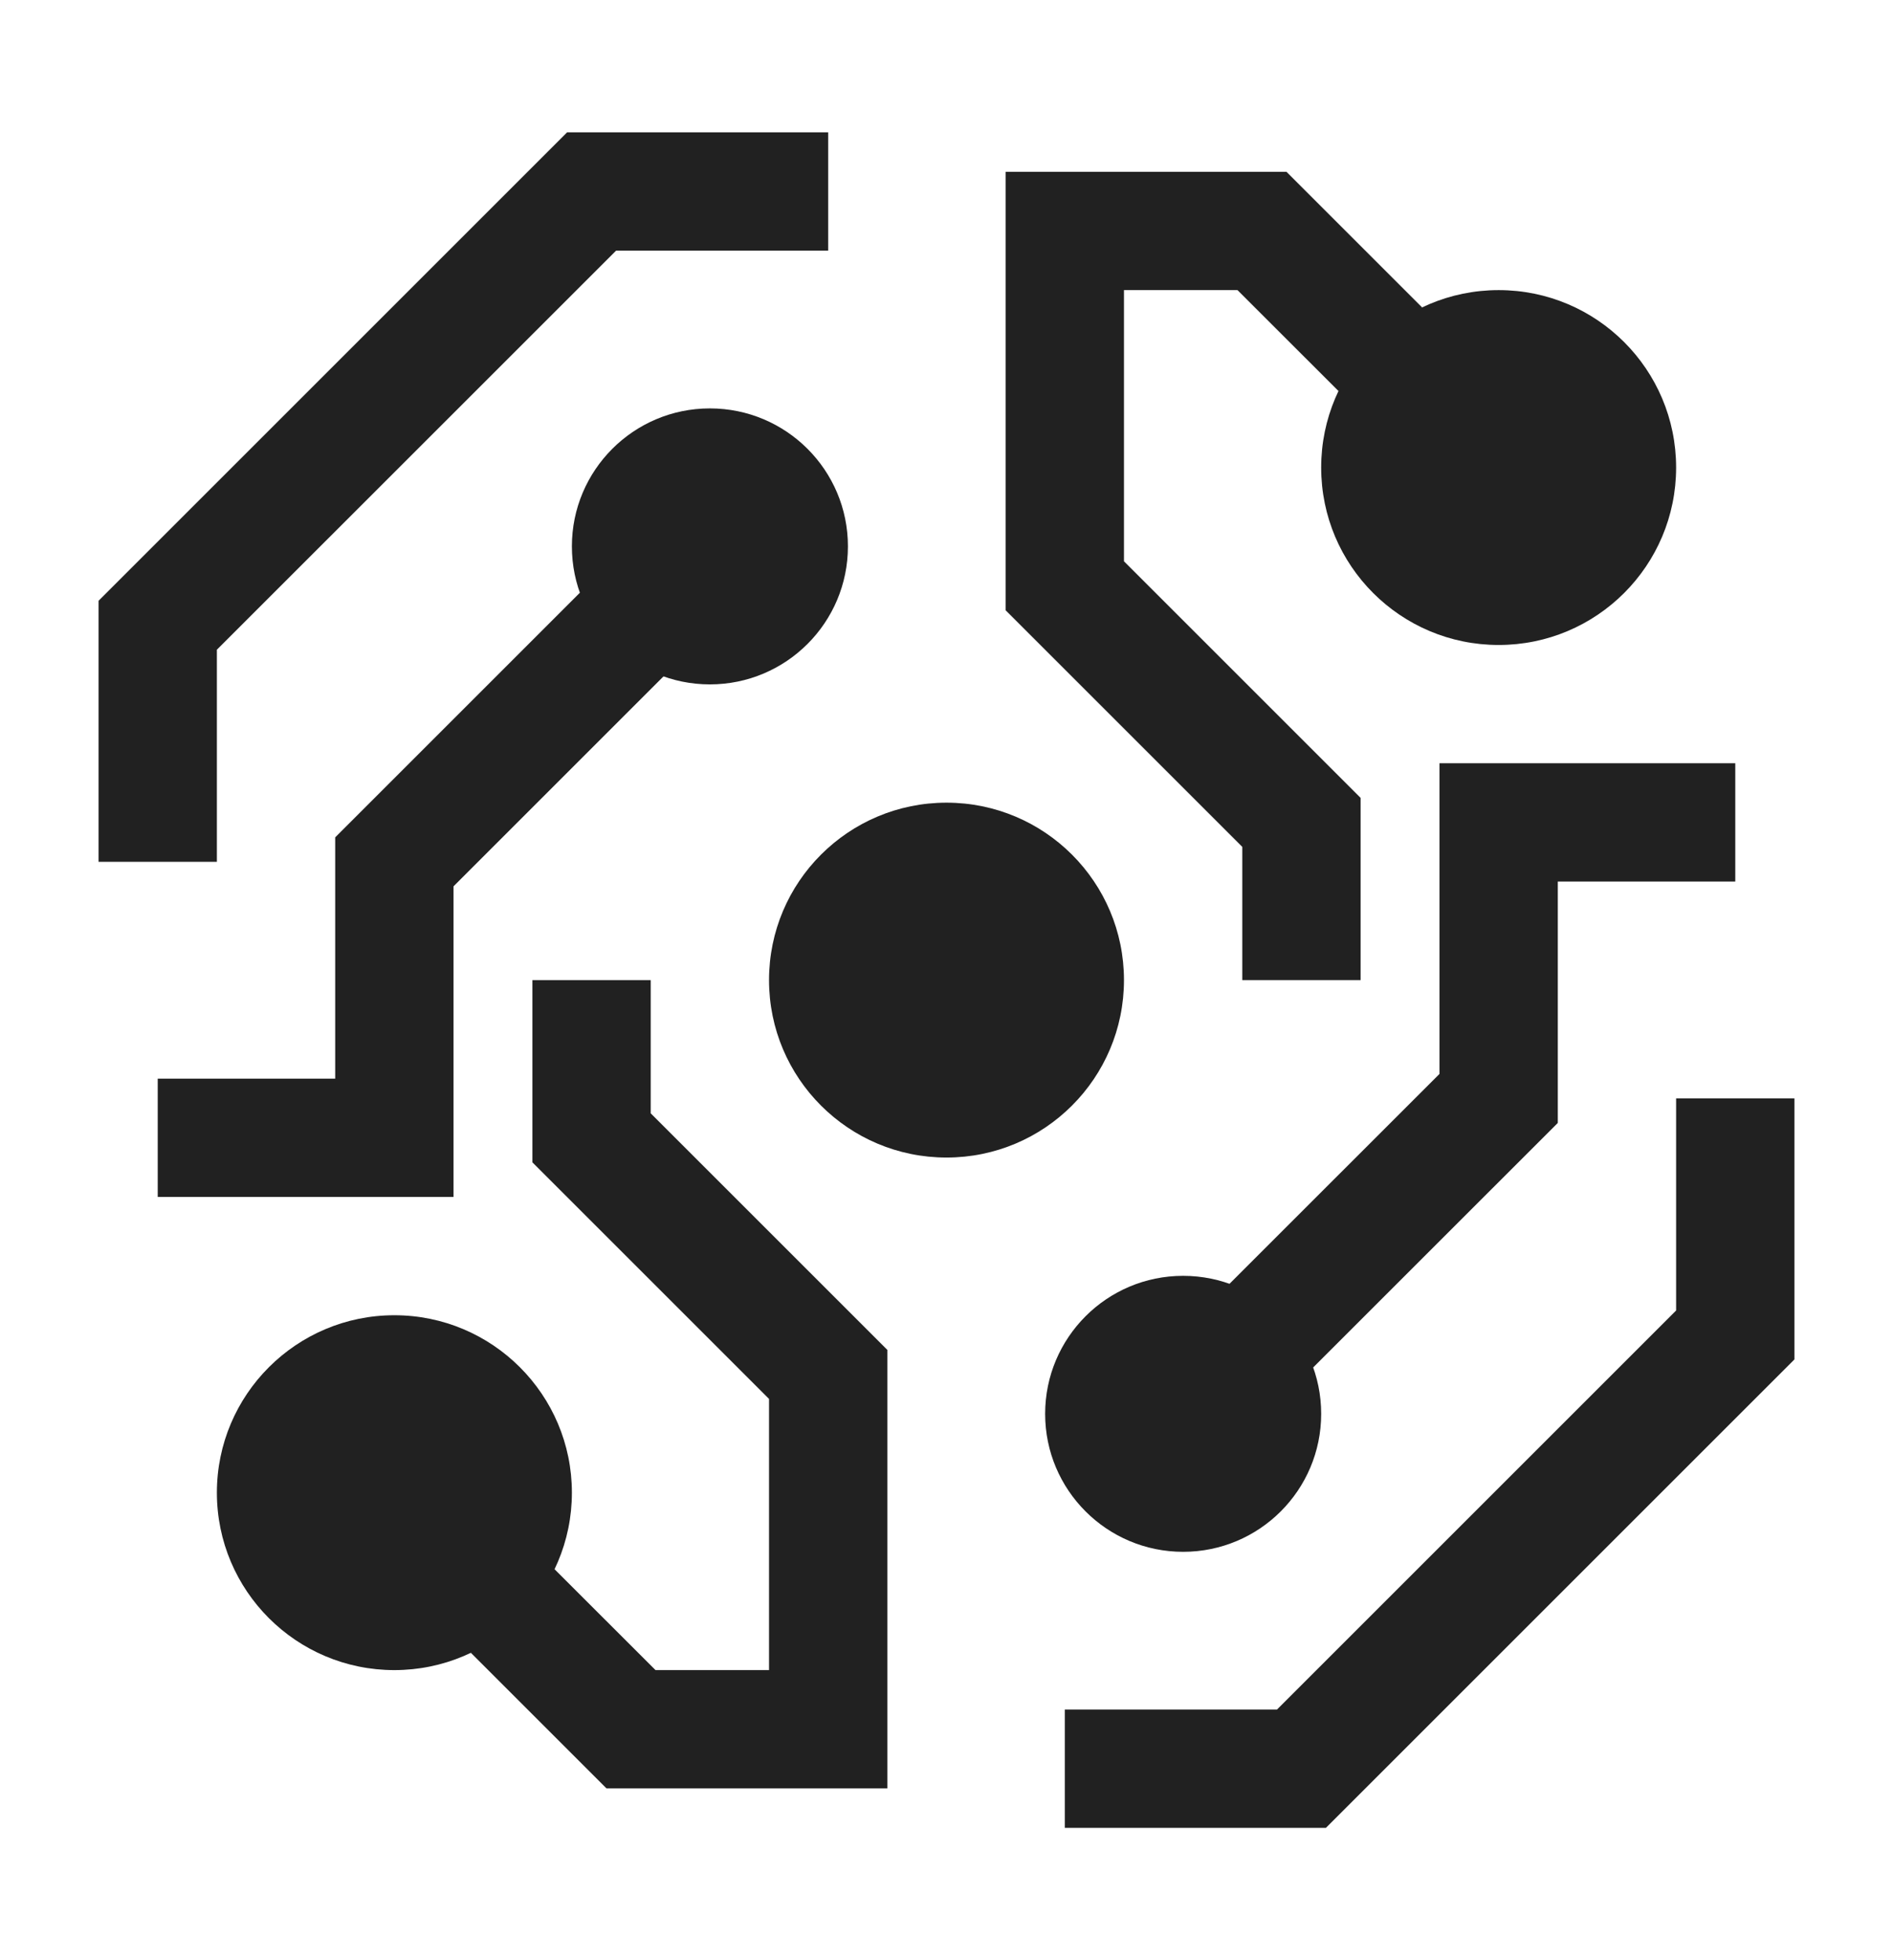 <svg width="28" height="29" viewBox="0 0 28 29" fill="none" xmlns="http://www.w3.org/2000/svg">
<path fill-rule="evenodd" clip-rule="evenodd" d="M21.292 11.292H25.667V13.042H23.042V16.613L19.285 20.369L18.048 19.131L21.292 15.888V11.292Z" fill="#212121"/>
<path fill-rule="evenodd" clip-rule="evenodd" d="M6.708 17.708H2.333V15.958H4.958V12.388L8.715 8.631L9.952 9.869L6.708 13.113V17.708Z" fill="#212121"/>
<path fill-rule="evenodd" clip-rule="evenodd" d="M15.75 25.292H18.888L24.792 19.388V16.25H26.542V20.112L19.612 27.042H15.75V25.292Z" fill="#212121"/>
<path fill-rule="evenodd" clip-rule="evenodd" d="M12.25 3.708H9.113L3.208 9.612V12.75H1.458V8.888L8.388 1.958H12.25V3.708Z" fill="#212121"/>
<path fill-rule="evenodd" clip-rule="evenodd" d="M18.375 14.5V12.529L14.875 9.029V2.542H19.029L21.035 4.548L19.798 5.785L18.304 4.292H16.625V8.304L20.125 11.804V14.5H18.375Z" fill="#212121"/>
<path fill-rule="evenodd" clip-rule="evenodd" d="M9.625 14.5V16.471L13.125 19.971V26.458H8.971L6.965 24.452L8.202 23.215L9.696 24.708H11.375V20.696L7.875 17.196V14.5H9.625Z" fill="#212121"/>
<path fill-rule="evenodd" clip-rule="evenodd" d="M16.625 14.5C16.625 15.95 15.45 17.125 14 17.125C12.55 17.125 11.375 15.95 11.375 14.5C11.375 13.05 12.55 11.875 14 11.875C15.45 11.875 16.625 13.05 16.625 14.5Z" fill="#212121"/>
<path fill-rule="evenodd" clip-rule="evenodd" d="M19.542 20.917C19.542 22.044 18.628 22.958 17.5 22.958C16.373 22.958 15.459 22.044 15.459 20.917C15.459 19.789 16.373 18.875 17.5 18.875C18.628 18.875 19.542 19.789 19.542 20.917Z" fill="#212121"/>
<path fill-rule="evenodd" clip-rule="evenodd" d="M8.459 8.083C8.459 6.956 9.373 6.042 10.5 6.042C11.628 6.042 12.542 6.956 12.542 8.083C12.542 9.211 11.628 10.125 10.5 10.125C9.373 10.125 8.459 9.211 8.459 8.083Z" fill="#212121"/>
<path fill-rule="evenodd" clip-rule="evenodd" d="M24.792 6.917C24.792 8.367 23.617 9.542 22.167 9.542C20.717 9.542 19.542 8.367 19.542 6.917C19.542 5.467 20.717 4.292 22.167 4.292C23.617 4.292 24.792 5.467 24.792 6.917Z" fill="#212121"/>
<path fill-rule="evenodd" clip-rule="evenodd" d="M3.208 22.083C3.208 20.634 4.384 19.458 5.833 19.458C7.283 19.458 8.459 20.634 8.459 22.083C8.459 23.533 7.283 24.708 5.833 24.708C4.384 24.708 3.208 23.533 3.208 22.083Z" fill="#212121"/>
</svg>
